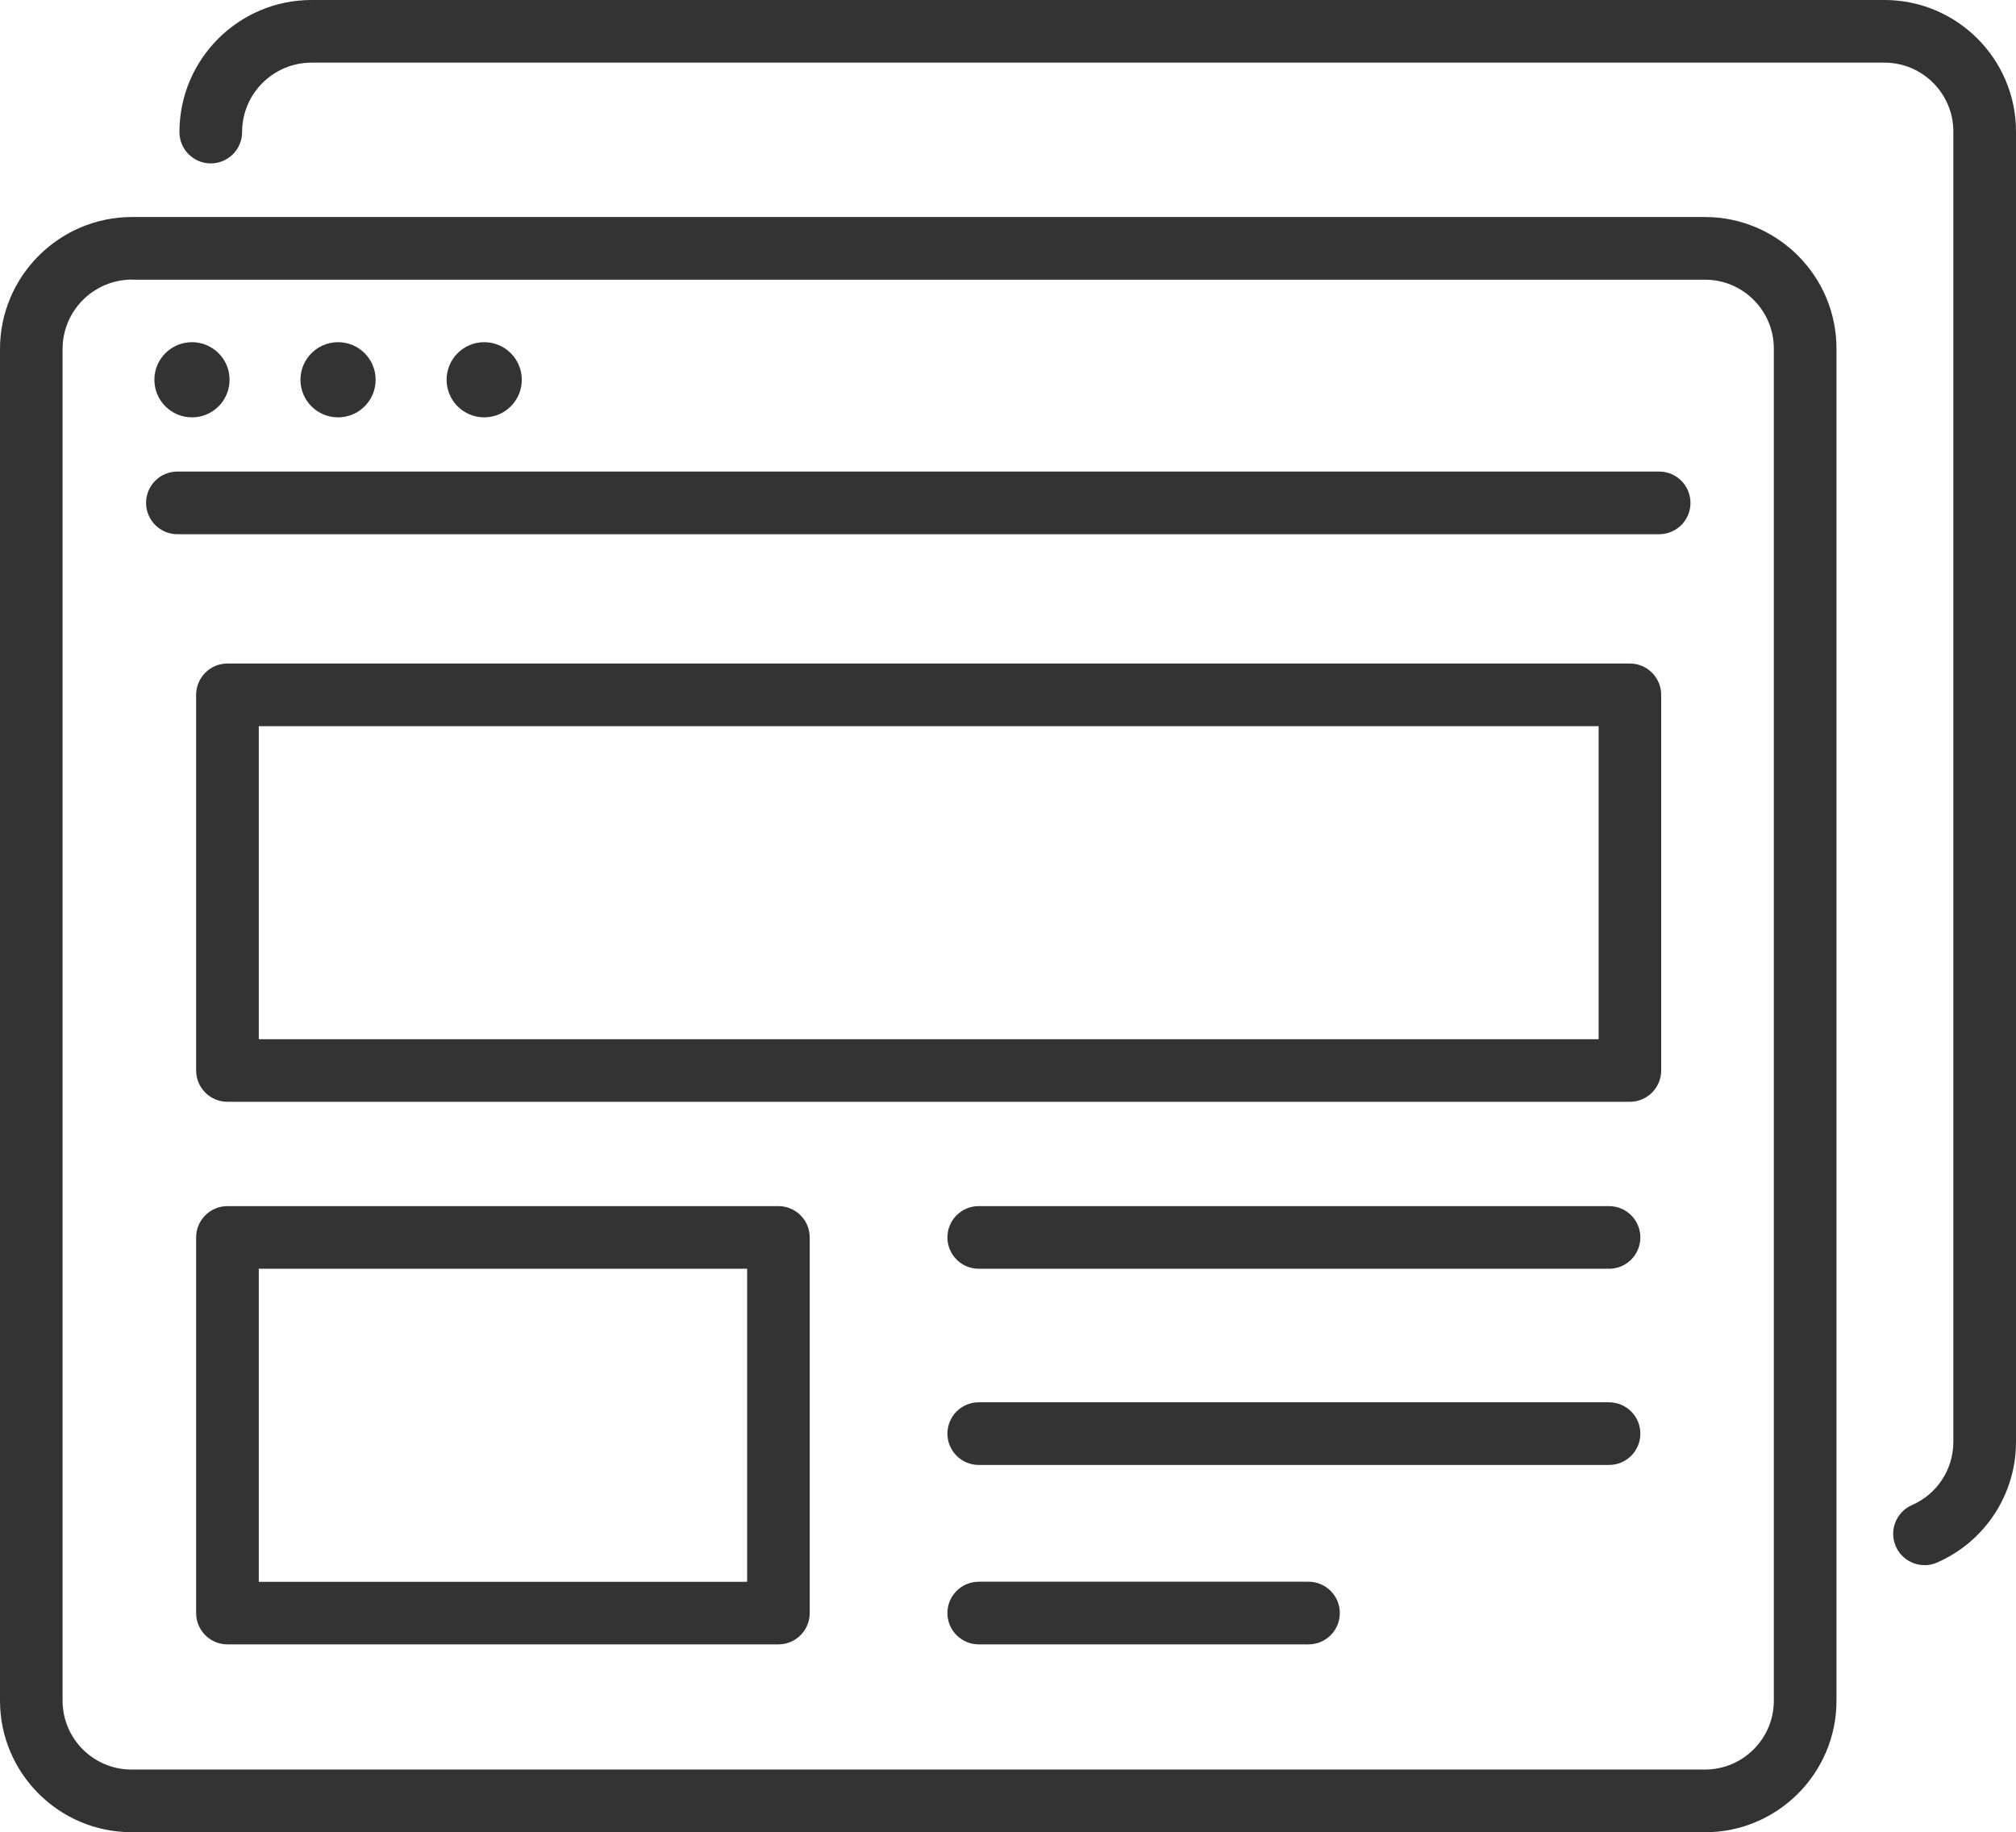 <?xml version="1.0" encoding="UTF-8"?>
<svg id="Layer_1" data-name="Layer 1" xmlns="http://www.w3.org/2000/svg" viewBox="0 0 276.71 251.5">
  <defs>
    <style>
      .cls-1 {
        fill: #333;
        stroke-width: 0px;
      }
    </style>
  </defs>
  <g>
    <path class="cls-1" d="M234.03,251.5H18.05c-9.95,0-18.05-8.1-18.05-18.05V47.91c0-9.99,8.13-18.12,18.12-18.12h215.9c9.95,0,18.05,8.1,18.05,18.05v185.62c0,9.95-8.1,18.05-18.05,18.05ZM18.12,38.38c-5.26,0-9.53,4.27-9.53,9.53v185.54c0,5.21,4.24,9.45,9.45,9.45h215.98c5.21,0,9.45-4.24,9.45-9.45V47.84c0-5.21-4.24-9.45-9.45-9.45H18.12Z"/>
    <path class="cls-1" d="M227.72,73.33H24.35c-2.37,0-4.3-1.92-4.3-4.3s1.92-4.3,4.3-4.3h203.38c2.37,0,4.3,1.92,4.3,4.3s-1.92,4.3-4.3,4.3Z"/>
    <circle class="cls-1" cx="26.35" cy="52.13" r="5.16"/>
    <circle class="cls-1" cx="46.4" cy="52.13" r="5.16"/>
    <circle class="cls-1" cx="66.46" cy="52.13" r="5.16"/>
  </g>
  <path class="cls-1" d="M264.15,214.84c-1.66,0-3.24-.97-3.94-2.58-.95-2.18.05-4.71,2.22-5.66,3.45-1.5,5.68-4.91,5.68-8.67V18.05c0-5.21-4.24-9.45-9.45-9.45H42.76c-5.26,0-9.53,4.27-9.53,9.53,0,2.37-1.92,4.3-4.3,4.3s-4.3-1.92-4.3-4.3C24.63,8.13,32.76,0,42.76,0h215.9c9.95,0,18.05,8.1,18.05,18.05v179.89c0,7.18-4.26,13.68-10.84,16.55-.56.24-1.14.36-1.71.36Z"/>
  <path class="cls-1" d="M223.71,151.24H31.22c-2.37,0-4.3-1.92-4.3-4.3v-51.56c0-2.37,1.92-4.3,4.3-4.3h192.49c2.37,0,4.3,1.92,4.3,4.3v51.56c0,2.37-1.92,4.3-4.3,4.3ZM35.52,142.65h183.9v-42.97H35.52v42.97Z"/>
  <path class="cls-1" d="M106.84,225.72H31.22c-2.37,0-4.3-1.92-4.3-4.3v-51.56c0-2.37,1.92-4.3,4.3-4.3h75.62c2.37,0,4.3,1.92,4.3,4.3v51.56c0,2.37-1.92,4.3-4.3,4.3ZM35.52,217.13h67.03v-42.97H35.52v42.97Z"/>
  <path class="cls-1" d="M220.85,174.16h-86.51c-2.37,0-4.3-1.92-4.3-4.3s1.92-4.3,4.3-4.3h86.51c2.37,0,4.3,1.92,4.3,4.3s-1.92,4.3-4.3,4.3Z"/>
  <path class="cls-1" d="M220.85,201.09h-86.51c-2.37,0-4.3-1.92-4.3-4.3s1.92-4.3,4.3-4.3h86.51c2.37,0,4.3,1.92,4.3,4.3s-1.92,4.3-4.3,4.3Z"/>
  <path class="cls-1" d="M179.6,225.72h-45.26c-2.37,0-4.3-1.92-4.3-4.3s1.92-4.3,4.3-4.3h45.26c2.37,0,4.3,1.92,4.3,4.3s-1.92,4.3-4.3,4.3Z"/>
</svg>